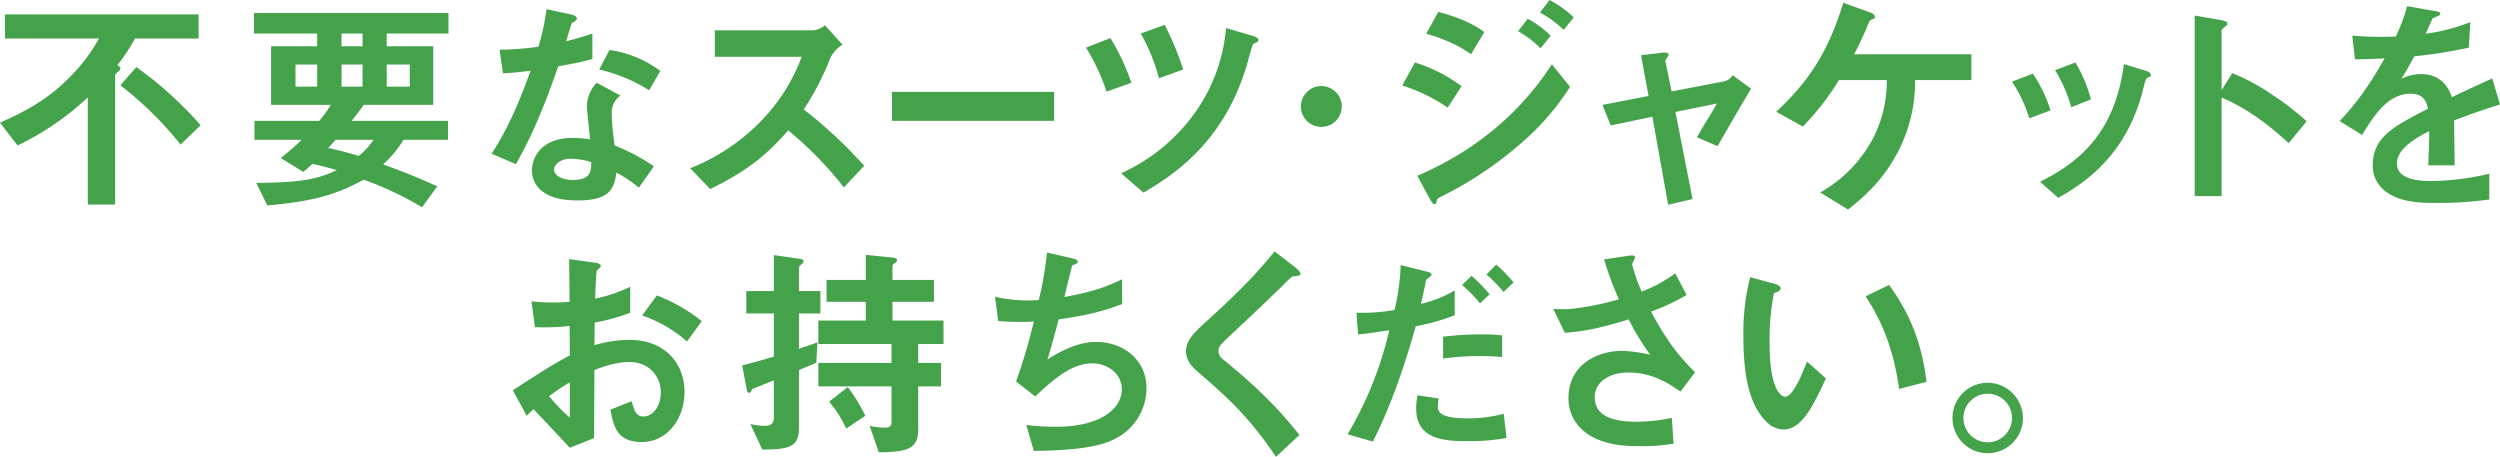 <svg data-name="1800移動Layout" xmlns="http://www.w3.org/2000/svg" width="748.956" height="136.867"><path d="M40.44 11.544a56.903 56.903 0 01-5.328 8.06c.34.069.956.274.956.888a1.079 1.079 0 01-.41.752c-1.025.888-1.161 1.024-1.161 1.434v38.595h-8.198V29.168A83.216 83.216 0 015.26 43.581L0 36.75c4.577-2.05 13.184-5.806 20.425-13.184a50.764 50.764 0 009.222-12.022H1.503v-7.24h57.994v7.24zM54.1 43.308a106.025 106.025 0 00-18.033-17.76l4.782-5.465a113.902 113.902 0 0119.263 17.419zm61.752-33.267v3.826h13.935v17.555h-20.835c-1.161 1.708-2.185 3.006-3.62 4.782h28.895v5.67h-13.32a34.091 34.091 0 01-6.148 7.377c7.036 2.528 11.34 4.372 16.258 6.558l-4.577 6.284a97.633 97.633 0 00-17.487-8.266c-8.06 4.372-14.754 6.49-28.895 7.72l-3.278-6.763c13.457-.068 18.375-1.093 24.112-3.825-2.185-.615-4.918-1.367-7.308-1.845-.888.82-1.709 1.571-2.733 2.391l-6.763-4.167a69.342 69.342 0 006.285-5.464h-14.14v-5.67h19.399a34.768 34.768 0 003.484-4.782H81.22V13.867h13.799V10.04H76.096V3.894h58.267v6.147zm-20.834 9.29h-6.49v6.626h6.49zm5.533 22.543c-1.093 1.297-1.366 1.502-2.255 2.459a93.946 93.946 0 019.154 2.39 20.53 20.53 0 004.44-4.85zm8.06-31.833h-6.285v3.826h6.285zm0 9.29h-6.285v6.626h6.285zm14.14 0h-6.9v6.626h6.9zm44.469.547c-5.533 15.984-9.085 22.815-12.637 29.305l-7.31-3.143c5.465-8.333 8.881-17.145 11.681-24.864-3.142.41-5.055.615-8.265.82l-1.025-7.104a90.952 90.952 0 0011.613-.888 65.21 65.21 0 002.46-11.271l7.445 1.64c.341.068 1.64.41 1.64 1.16 0 .684-1.162 1.093-1.572 1.503-.068.068-1.366 4.44-1.64 5.328 4.03-1.024 6.08-1.707 7.856-2.322v7.65c-2.322.615-4.44 1.161-10.246 2.186zm24.182 36.34a37.59 37.59 0 00-6.763-4.508c-.615 5.465-2.664 8.334-11.612 8.334-4.372 0-8.266-.683-11.135-3.21a7.734 7.734 0 01-2.527-5.807c0-3.689 2.664-9.7 12.09-9.7a34.493 34.493 0 015.328.41c-.136-1.571-.956-8.539-.956-9.973a10.324 10.324 0 012.937-6.968l7.104 3.826a6.258 6.258 0 00-2.595 5.464 67.73 67.73 0 00.888 9.495 62.737 62.737 0 0111.75 6.217zm-20.22-8.675c-3.552 0-5.192 1.913-5.192 3.279 0 1.503 1.913 3.074 5.67 3.074 5.534 0 5.465-2.87 5.465-5.328a22.947 22.947 0 00-5.943-1.025zm23.294-20.493a48.351 48.351 0 00-14.96-6.216l3.074-5.874a33.759 33.759 0 0115.232 6.284zm58.334 29.1a107.72 107.72 0 00-16.666-17.077c-5.465 6.08-10.52 11.27-23.363 17.555l-6.01-6.216a60.58 60.58 0 0021.79-14.755 54.609 54.609 0 0011.613-18.648h-26.026V9.085h29.44a6.475 6.475 0 003.553-1.503l5.26 5.807a9.467 9.467 0 00-3.69 4.098 82.481 82.481 0 01-7.923 15.301 136.54 136.54 0 0118.103 16.873zm14.414-19.946v-8.675h48.567v8.675zm64.278-8.744a59.74 59.74 0 00-6.149-13.184l7.31-2.869a67.195 67.195 0 016.285 13.389zm45.22-14.891a6.846 6.846 0 00-1.229.615c-.342.273-1.094 3.142-1.298 3.825-6.626 25.821-23.635 35.931-31.628 40.712l-6.694-5.806a54.973 54.973 0 0022.61-18.853 50.878 50.878 0 008.813-24.66l8.197 2.39c.204.07 1.502.479 1.502 1.094a.815.815 0 01-.272.683zm-29.51 10.861a56.902 56.902 0 00-5.464-13.389l7.173-2.595a85.298 85.298 0 015.532 13.388zm48.636 14.59a6.12 6.12 0 116.12-6.12 6.11 6.11 0 01-6.12 6.12zm37.843-5.778a51.22 51.22 0 00-13.592-6.626l3.756-6.9a45.928 45.928 0 0114.003 7.105zm20.904 11.613a111.073 111.073 0 01-22.952 15.096c-.888.478-1.025.478-1.162 1.024-.205.888-.341 1.23-.683 1.23-.614 0-1.366-1.434-1.571-1.844l-3.62-6.694c18.853-8.06 31.9-20.357 40.302-33.404l5.465 6.763a77.713 77.713 0 01-15.78 17.829zm-13.936-27.597c-4.508-3.416-10.724-5.397-13.388-6.148l3.62-6.558c3.757 1.025 9.495 2.8 13.798 6.08zm20.834-1.776a28.561 28.561 0 00-6.694-5.124l2.869-3.757a30.352 30.352 0 016.9 5.124zm6.968-5.533a34.136 34.136 0 00-7.105-5.192L464.226 0a32.943 32.943 0 017.24 5.191zm46.109 34.837l-6.217-2.664c1.162-1.98 1.367-2.39 3.279-5.533 1.298-2.118 1.434-2.322 2.732-4.577l-12.432 2.528 5.124 26.094-7.31 1.708-4.713-26.368-12.5 2.596-2.46-6.148 13.8-2.664-2.256-12.227 6.49-.752c.341-.068 1.776-.136 1.776.615 0 .137 0 .273-.547.956-.137.205-.478.683-.41 1.025l1.844 9.017 15.985-3.074a4.06 4.06 0 002.322-1.776l5.533 4.03c-3.005 4.987-5.328 8.949-10.04 17.214zm59.155-19.809a45.488 45.488 0 01-4.236 19.673c-4.849 10.45-12.09 16.12-15.847 19.126l-8.334-5.123a40.14 40.14 0 0015.984-16.53 37.468 37.468 0 003.962-17.146h-14.345a78.544 78.544 0 01-10.793 13.935l-7.992-4.44c10.11-9.359 15.848-18.649 20.083-32.652l7.787 2.8c.41.137 1.708.615 1.708 1.367 0 .478-.205.615-.888.82-.683.341-.752.41-1.093 1.298-1.093 2.664-1.912 4.576-4.235 9.153h35.11v7.719zm34.222 11.475a42.604 42.604 0 00-5.191-10.997l6.284-2.391a43.806 43.806 0 015.26 10.998zm35.52-12.227c-.614.342-.682.615-1.366 3.279-5.123 20.97-18.922 28.963-25.48 32.788l-5.464-4.85c13.252-6.558 22.542-15.916 25.138-35.247l6.694 2.049c.888.273 1.366.751 1.366 1.23 0 .41-.135.478-.887.751zm-22.952 8.88a43.553 43.553 0 00-4.85-11.066l6.08-2.322a41.003 41.003 0 014.645 11.066zm65.119 10.793c-5.054-4.713-11.885-10.246-20.083-13.662v29.51h-8.06V4.645l8.197 1.435c.205.068 1.64.273 1.64 1.093 0 .41-1.776 1.503-1.776 1.844v17.965l3.21-5.055a61.003 61.003 0 0111.613 6.216 83.61 83.61 0 0110.656 8.198zm49.592-6.831c0 2.664.136 11.135.136 13.457h-7.924c.205-3.893.274-7.24.342-10.246-2.596 1.298-9.7 4.85-9.7 9.631 0 4.44 5.26 5.328 10.247 5.328a78.984 78.984 0 0017.419-2.186v7.719a113.058 113.058 0 01-16.258 1.025c-3.825 0-11.75 0-16.053-4.577a9.339 9.339 0 01-2.596-6.694c0-8.47 6.285-11.681 16.532-16.94-.41-2.05-1.23-4.509-5.193-4.509-6.694 0-10.792 6.216-14.55 12.364l-6.694-4.167c5.396-5.806 8.812-10.656 13.457-18.785-3.894.205-6.01.274-8.88.274l-.82-7.105a96.054 96.054 0 0013.047.274 52.989 52.989 0 003.415-9.085l8.54 1.502c.205.069 1.366.205 1.366.683 0 .41-.274.615-.684.752-.137.068-1.503.683-1.571.683-.068.068-1.776 3.894-2.117 4.645a57.677 57.677 0 0013.389-3.484l-.479 7.65a143.769 143.769 0 01-16.325 2.596c-2.187 4.03-2.732 4.987-3.894 6.763a13.203 13.203 0 015.874-1.435c4.714 0 7.72 2.391 9.29 6.9 7.993-3.757 8.88-4.167 12.091-5.602l2.323 7.787c-5.397 1.708-8.675 2.87-13.73 4.782zM153.627 116.92c11.203-7.24 12.5-7.992 17.077-10.451l-.068-8.812a67.034 67.034 0 01-10.383.341l-1.024-7.718a55.025 55.025 0 006.694.342c1.708 0 2.732-.069 4.713-.205-.069-7.72-.069-8.334-.137-12.774l7.583 1.025c1.912.273 1.912.75 1.912 1.092 0 .274-1.024 1.093-1.161 1.298-.273.41-.477 7.104-.546 8.402a43.363 43.363 0 0010.52-3.552v7.787a59.58 59.58 0 01-10.657 2.938l-.068 6.762a37.816 37.816 0 0110.52-1.57c10.588 0 16.462 7.035 16.462 15.574 0 8.401-5.464 15.027-12.774 15.027-7.514 0-8.47-4.713-9.427-9.7l6.353-2.527c.82 2.8 1.366 4.577 3.484 4.577 2.46 0 5.26-2.46 5.26-7.241 0-4.577-3.28-9.085-9.495-9.085-4.03 0-7.992 1.503-10.383 2.39-.068 10.862-.068 12.091-.137 20.425l-7.24 2.87c-2.937-3.143-4.645-4.988-10.86-11.545a27.363 27.363 0 00-2.05 1.98zm17.077-2.39a70.207 70.207 0 00-6.216 4.166 57.395 57.395 0 006.216 6.421zm35.111-12.228a39.735 39.735 0 00-13.457-7.787l4.44-6.011a50.245 50.245 0 0113.457 7.718zm33.54-8.402v10.588c2.459-.82 3.004-1.025 5.532-1.913l-.341 6.08c-2.733 1.23-3.006 1.298-5.192 2.186v17.077c0 5.738-2.323 6.763-10.998 6.763l-3.551-7.651a19.268 19.268 0 004.44.546c1.775 0 2.595-.82 2.595-2.595v-11.066c-3.825 1.57-4.099 1.707-5.738 2.322-.478.137-.751.273-.888.615-.341.683-.41.82-.751.82-.137 0-.547-.068-.684-.683l-1.434-7.514c3.62-.957 5.26-1.366 9.495-2.664V93.9h-8.265v-6.694h8.265V76.413l8.06 1.162c.615.068.82.41.82.682a1.091 1.091 0 01-.342.684c-.956.888-1.024.956-1.024 1.366v6.899h6.42V93.9zm35.725 9.153v5.67h6.831v7.036h-6.831v12.91c0 5.738-3.143 6.763-11.817 6.831l-2.733-7.924a22.62 22.62 0 004.645.547c1.366 0 1.913-.547 1.913-1.845V115.76H245.16v-7.036h21.928v-5.67H245.16v-7.035h14.209v-5.602h-11.75V83.86h11.75v-7.514l8.06.82c.342.068 1.298.136 1.298.751a1 1 0 01-.614.888 1.231 1.231 0 00-.752 1.093v3.962h12.432v6.558H267.36v5.601h15.302v7.036zm-21.586 25.343a32.982 32.982 0 00-5.123-8.06l5.602-4.372a50.033 50.033 0 015.26 8.607zm80.4 3.143c-6.011 3.073-16.326 3.415-24.181 3.552l-2.255-7.788a71.42 71.42 0 008.88.547c13.525 0 19.742-5.533 19.742-11.203 0-4.645-4.167-7.787-8.88-7.787-6.285 0-11.887 5.055-17.078 9.905l-5.737-4.509a155.315 155.315 0 005.328-17.965c-1.435.137-2.938.137-4.236.137-.615 0-3.688 0-6.42-.274l-.957-7.24a45.78 45.78 0 009.563 1.093c1.298 0 2.46-.069 3.552-.137a108.764 108.764 0 002.46-14.208l7.787 1.776c.477.136 1.434.41 1.434.888 0 .751-.888.751-1.708 1.23-.341 1.298-1.981 7.992-2.322 9.426 8.06-1.502 12.091-2.8 17.282-5.328V91.1c-6.011 2.254-10.45 3.347-18.99 4.577-.547 2.117-1.981 7.514-3.347 12.022 6.9-4.508 11.681-5.26 14.482-5.26 8.401 0 15.164 5.465 15.164 13.799a16.93 16.93 0 01-9.563 15.3zm53.896-48.773c-.82.068-1.025.273-2.802 2.05-1.433 1.502-8.06 7.855-15.095 14.412-4.51 4.236-4.85 4.577-4.85 5.875a2.913 2.913 0 001.16 2.39c8.812 7.242 15.438 13.184 23.089 22.816l-7.036 6.558c-8.06-12.023-14.754-18.034-23.567-25.616-2.937-2.46-3.415-4.782-3.415-6.011 0-3.006 2.459-5.533 4.713-7.651 9.7-8.812 15.302-14.208 21.86-22.269l6.284 4.85c.136.137 1.434 1.161 1.434 1.845 0 .546-.205.546-1.776.75zm36.339 14.96c-3.347 11.885-7.309 23.566-12.842 34.564l-7.582-2.186a108.997 108.997 0 0012.5-31.149s-4.713.683-5.26.751a27.765 27.765 0 01-4.098.41l-.478-6.42a56.956 56.956 0 0011.407-.82 67.127 67.127 0 001.845-13.457l7.719 1.912c1.092.273 1.503.547 1.503 1.025 0 .273-.137.341-1.23 1.161-.479.273-.479.478-.684 1.913-.068.341-.751 3.62-1.23 5.601a35.195 35.195 0 0010.11-4.03v7.446a63.943 63.943 0 01-11.68 3.279zm15.438 34.427c-6.626 0-15.301-.41-15.301-9.7a18.627 18.627 0 01.41-4.03l6.352.957a15.703 15.703 0 00-.273 2.595 2.27 2.27 0 00.888 1.845c1.707 1.502 6.558 1.502 7.788 1.502a40.306 40.306 0 0011.066-1.366l.82 7.241a59.822 59.822 0 01-11.75.956zm-7.24-24.728v-6.557a91.966 91.966 0 0111.34-.683 51.946 51.946 0 016.352.273v6.49a79.389 79.389 0 00-17.693.477zm11.066-16.53a44.176 44.176 0 00-5.397-5.533l2.87-2.733a49.622 49.622 0 015.396 5.533zm7.036-3.416a39.6 39.6 0 00-5.124-5.26l2.937-2.937a40.173 40.173 0 015.192 5.328zm53.006 29.851c-3.142-2.186-8.197-5.738-15.642-5.738-5.465 0-10.042 2.733-10.042 7.378 0 5.26 4.577 7.377 12.57 7.377a51.692 51.692 0 0010.52-1.161l.545 7.719a56.978 56.978 0 01-10.792.75c-3.962 0-13.252-.34-18.034-6.488a12.509 12.509 0 01-2.664-7.993c0-9.904 8.607-14.071 16.121-14.071a45.401 45.401 0 018.334 1.161 74.677 74.677 0 01-6.421-10.588c-8.813 2.733-13.594 3.62-19.127 4.03l-3.483-7.172a34.55 34.55 0 005.396 0 85.347 85.347 0 0014.276-2.869 94.375 94.375 0 01-4.44-11.954l6.9-1.025c.478-.068 2.39-.478 2.39.41 0 .342-.887 1.708-.887 2.118a47.972 47.972 0 002.869 8.129 40.26 40.26 0 0010.041-5.465l3.415 6.49a62.587 62.587 0 01-10.655 4.986c4.576 8.47 7.855 12.842 13.183 18.17zm30.875 11.34a7.45 7.45 0 01-5.054-2.254c-4.782-4.645-6.968-12.637-6.968-25.616a66.486 66.486 0 012.05-17.76l7.514 2.049c.477.137 1.571.478 1.571 1.298 0 .751-.82 1.024-1.981 1.434a70.836 70.836 0 00-1.298 15.233c0 13.32 3.28 15.78 4.645 15.78 2.46 0 5.26-7.241 6.558-10.52l5.669 5.055c-3.757 8.06-7.172 15.301-12.705 15.301zm34.633-12.16c-1.981-14.207-6.489-22.268-10.042-27.733l7.037-3.415c3.279 4.645 9.358 13.252 11.203 29.031zm37.092 8.676a10.554 10.554 0 11-10.52-10.52 10.627 10.627 0 0110.52 10.52zm-17.829 0a7.275 7.275 0 107.31-7.24 7.303 7.303 0 00-7.31 7.24z" fill="#44a34a"/></svg>
